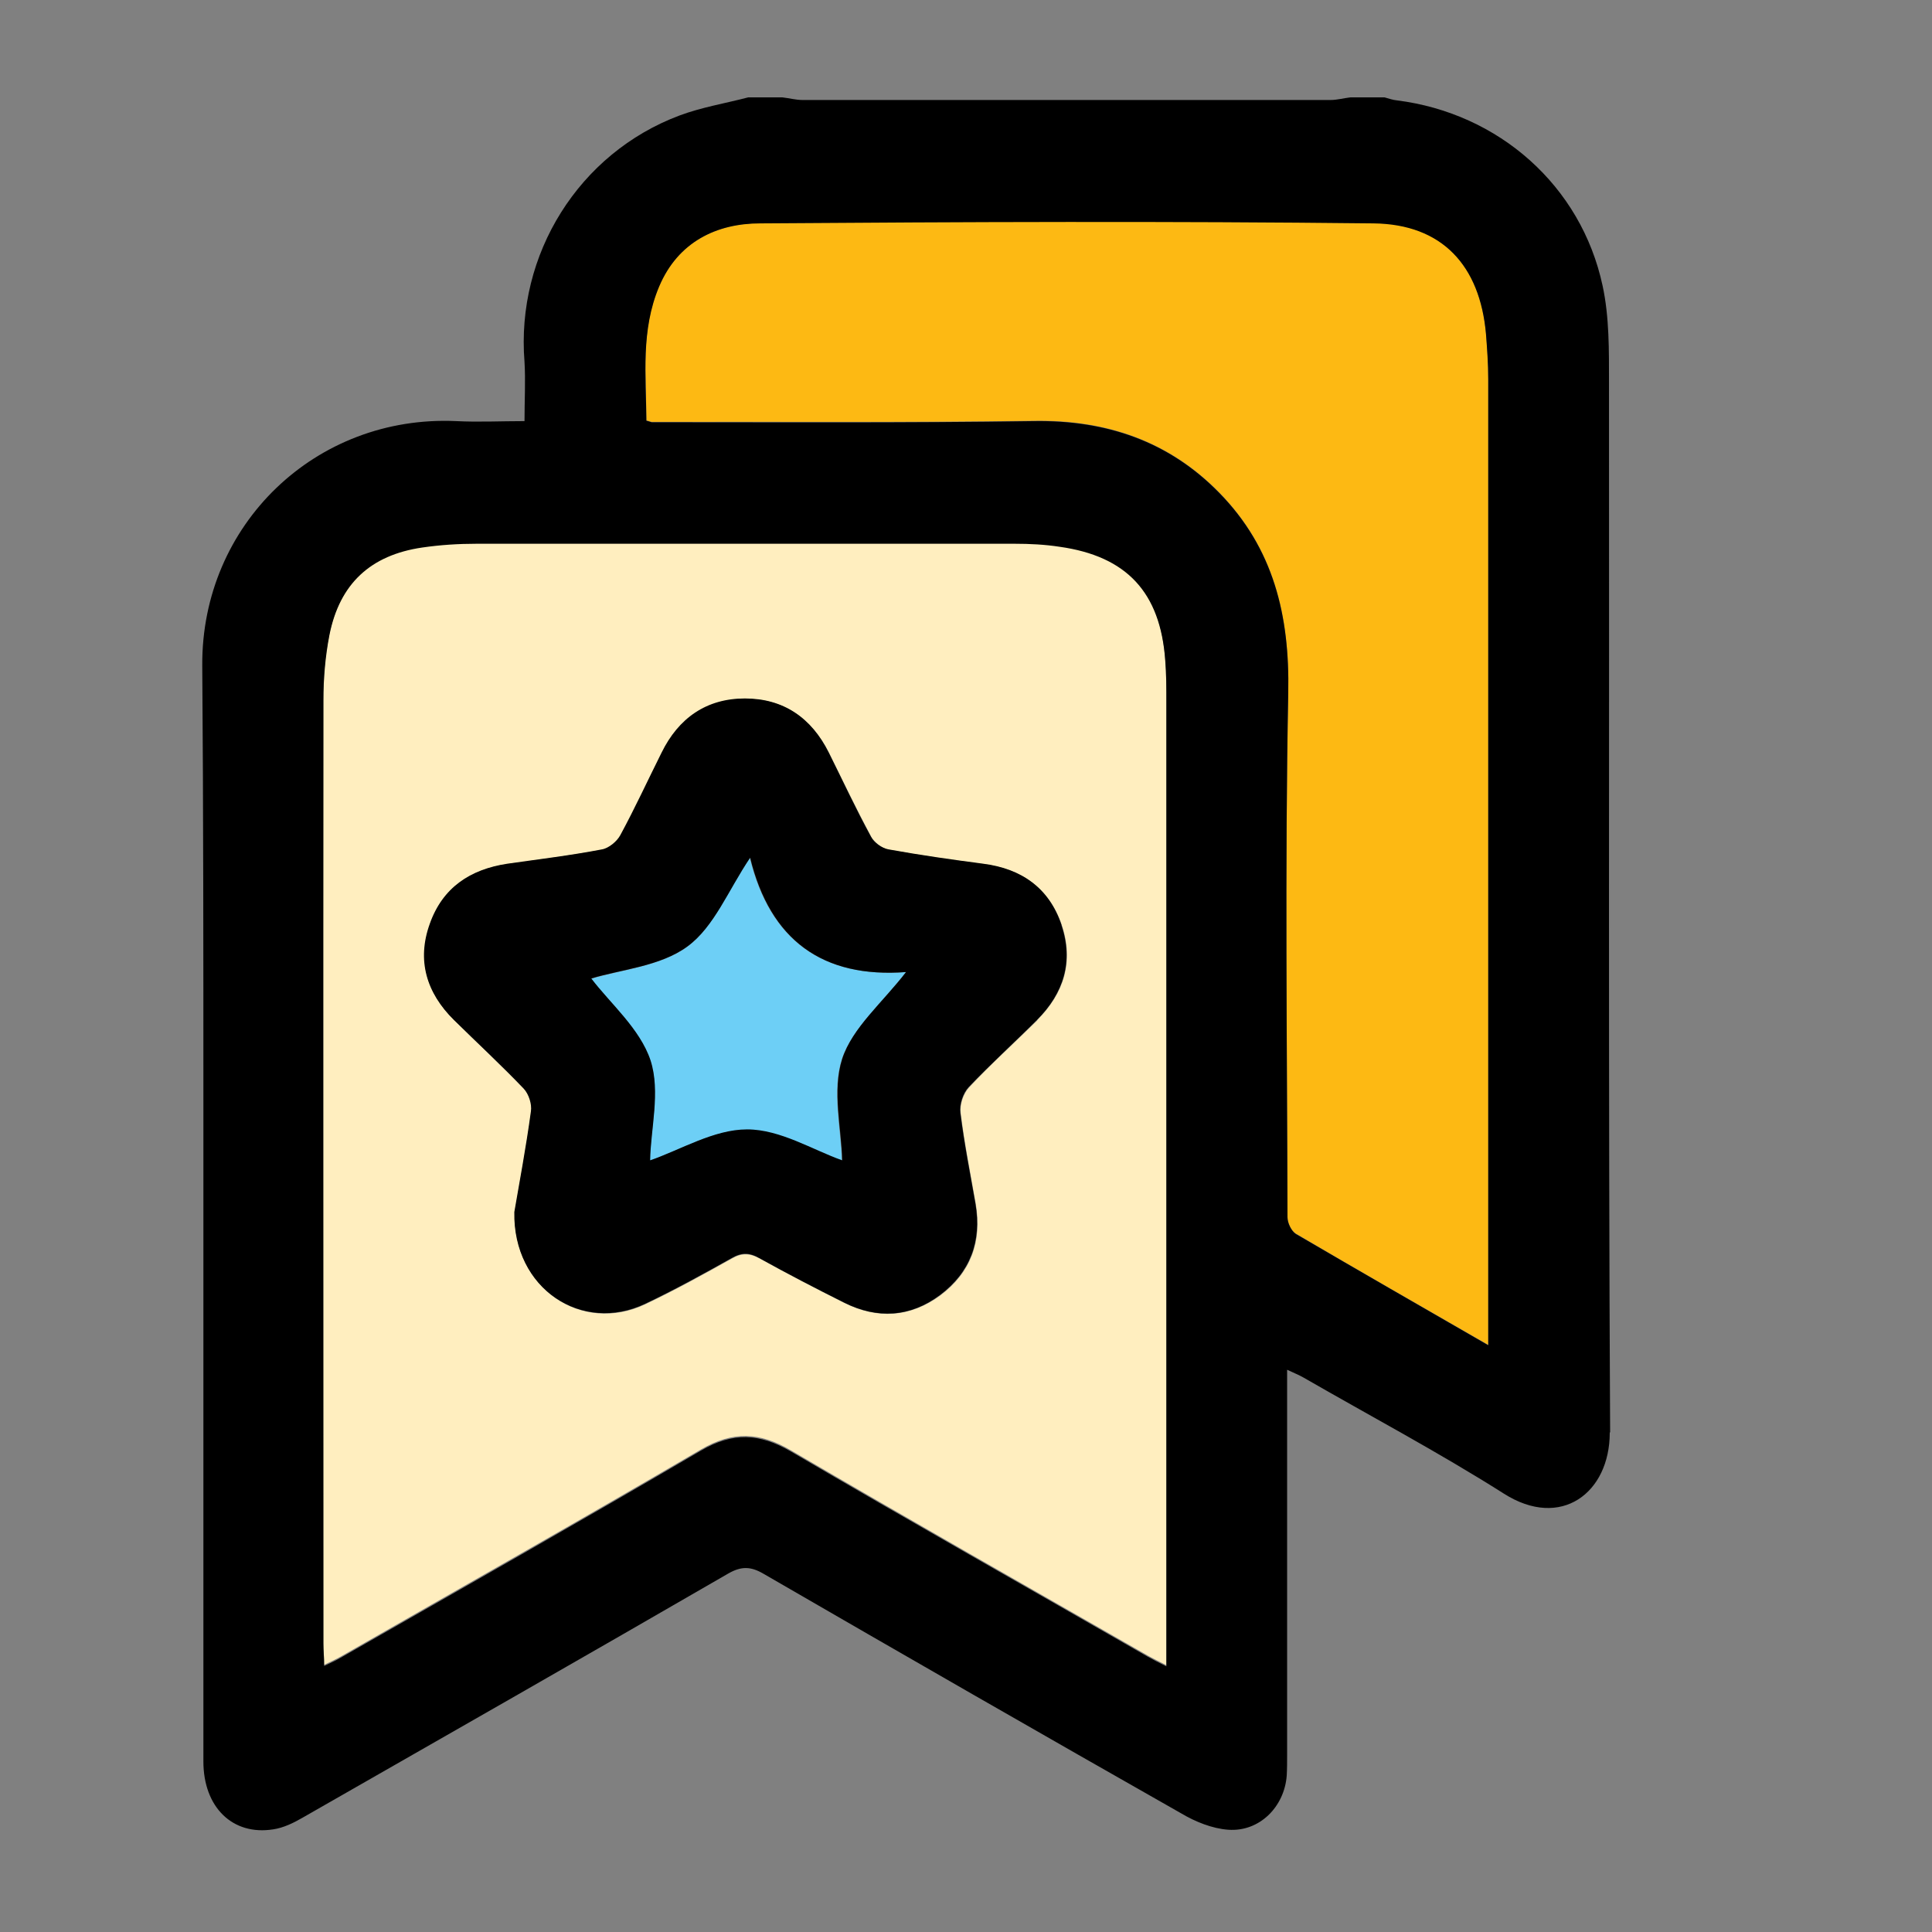 <svg xmlns="http://www.w3.org/2000/svg" id="Layer_1" data-name="Layer 1" viewBox="0 0 512 512"><rect x="0" y="0" width="512" height="512" fill="#808080" stroke="none"/><defs><style>      .cls-1 {        fill: #6dcff6;      }      .cls-1, .cls-2, .cls-3, .cls-4 {        stroke-width: 0px;      }      .cls-2 {        fill: #fdb913;      }      .cls-3 {        fill: #ffeebf;      }      .cls-4 {        fill: #000;      }    </style></defs><path class="cls-1" d="M198.7,227.3c5.3,21.8,19.2,32,41.4,30.3-6.4,8.3-14.3,14.9-17,23.1-2.7,8.4-.2,18.5,0,26.9-7.8-2.7-16.5-8.2-25.2-8.2-8.8,0-17.6,5.4-25.7,8.2.2-8.2,2.8-18.2.1-26.5-2.7-8.4-10.6-15.1-15.7-21.7,7.9-2.4,18.4-3.3,25.5-8.5,7.1-5.2,10.8-15,16.6-23.5Z"></path><path class="cls-3" d="M309.1,435.3v6c-2.1-1.1-3.6-1.8-5-2.6-31.6-18.1-63.2-36-94.6-54.4-8.2-4.8-15.3-5.1-23.7-.2-31.7,18.6-63.6,36.6-95.5,54.9-1.2.7-2.6,1.3-4.4,2.2,0-2.3-.2-4.1-.2-5.9,0-83.3,0-166.6,0-249.9,0-5.8.4-11.7,1.6-17.4,2.8-13.6,10.9-21.1,24.6-23.2,4.7-.7,9.6-1,14.4-1,47.5,0,95.1,0,142.6,0,4,0,8,.2,11.9.8,17.8,2.5,26.7,12.2,28,30.1.3,3.6.3,7.3.3,11,0,83.1,0,166.3,0,249.4ZM274.9,270.3c7.1-7.1,9.7-15.5,6.5-25.1-3.3-9.8-10.6-14.9-20.7-16.2-8.4-1.1-16.8-2.3-25.1-3.8-1.7-.3-3.8-1.9-4.7-3.4-3.9-7.3-7.5-14.8-11.2-22.3-4.6-9.2-12-14.3-22.2-14.3s-17.6,5.3-22.1,14.4c-3.6,7.3-7.1,14.7-10.9,21.8-.9,1.7-3.1,3.4-4.9,3.8-8.3,1.5-16.7,2.6-25.1,3.8-9.8,1.4-17.2,6.3-20.5,15.9-3.4,9.8-.9,18.3,6.4,25.5,6.2,6.1,12.5,12,18.5,18.2,1.3,1.4,2.2,4,1.9,6-1.3,9.5-3.1,19-4.4,26.7-.4,20.4,18,32.3,34.7,24.3,7.8-3.7,15.4-7.9,22.9-12.1,2.6-1.5,4.7-1.4,7.3,0,7.4,4.1,14.9,8,22.5,11.8,8.8,4.4,17.5,3.8,25.4-2,8-6,11.1-14.2,9.4-24.2-1.4-8-3-16-4-24.1-.3-2.2.7-5.2,2.2-6.8,5.8-6.2,12.1-11.9,18.1-17.8Z"></path><path class="cls-2" d="M394.4,350.5v5.9c-17.7-10.2-34.4-19.7-51-29.5-1.2-.7-2.2-2.9-2.2-4.4-.1-46.3-.7-92.7.2-139,.4-20.5-3.9-38.3-18.3-53-13.4-13.7-30-19.3-49.1-19-33.7.5-67.5.2-101.2.3-.3,0-.6-.2-1.5-.4,0-11.9-1.6-24.1,3.4-35.6,5-11.7,15.2-16.6,26.8-16.7,54.2-.4,108.4-.6,162.5,0,18.2.2,28.2,11.2,29.8,29.3.4,4,.6,8,.6,12,0,83.3,0,166.7,0,250Z"></path><path class="cls-4" d="M426.6,379.7c0,15.9-12.9,25.8-28.1,16.1-17.2-10.9-35.3-20.5-53-30.7-1.2-.7-2.5-1.2-4.4-2.1v102c0,1.8,0,3.7-.1,5.5-.6,8.3-7.2,15-15.5,14.4-4.2-.3-8.7-2.1-12.4-4.3-37-21-73.9-42.2-110.7-63.5-3.4-2-5.9-2.1-9.4-.1-37.5,21.7-75.2,43.2-112.8,64.7-2.4,1.4-5.1,2.7-7.8,3.1-10.8,1.7-18.5-5.9-18.5-18,0-58.3,0-116.6,0-175,0-38.5,0-77-.3-115.5-.2-37.3,30.1-66.4,67.3-64.7,5.9.3,11.8,0,18.1,0,0-5.5.3-10.7,0-15.7-2.3-28.5,14.4-55.3,41.1-65.3,5.9-2.2,12.1-3.2,18.2-4.8h9c1.8.2,3.6.7,5.4.7,46.6,0,93.3,0,139.9,0,1.8,0,3.5-.5,5.3-.7h9c1.1.3,2.2.7,3.3.8,27,3.4,48.8,22.6,54.5,49.1,1.8,8.3,1.7,17.2,1.7,25.8.1,92.7-.2,185.3.3,278ZM394.4,356.4v-5.9c0-83.3,0-166.7,0-250,0-4-.3-8-.6-12-1.6-18.1-11.6-29.1-29.8-29.3-54.2-.6-108.4-.4-162.5,0-11.6,0-21.8,4.9-26.8,16.7-4.9,11.6-3.5,23.7-3.4,35.6.9.2,1.2.4,1.5.4,33.7,0,67.5.2,101.2-.3,19.1-.3,35.7,5.3,49.1,19,14.4,14.7,18.7,32.5,18.3,53-.9,46.3-.3,92.6-.2,139,0,1.5,1,3.6,2.2,4.4,16.6,9.7,33.3,19.3,51,29.5ZM309.1,441.4v-6c0-83.1,0-166.3,0-249.4,0-3.7,0-7.3-.3-11-1.3-18-10.2-27.6-28-30.1-3.9-.6-7.9-.8-11.9-.8-47.5,0-95,0-142.6,0-4.8,0-9.6.3-14.4,1-13.7,2-21.9,9.6-24.6,23.2-1.1,5.7-1.6,11.6-1.6,17.4-.1,83.3,0,166.6,0,249.9,0,1.8.2,3.5.2,5.9,1.9-.9,3.2-1.5,4.4-2.2,31.8-18.2,63.8-36.3,95.5-54.9,8.4-4.9,15.4-4.6,23.7.2,31.4,18.4,63.1,36.3,94.6,54.4,1.4.8,2.8,1.5,5,2.6Z"></path><path class="cls-4" d="M281.3,245.2c3.2,9.6.6,18-6.5,25.1-6,6-12.3,11.7-18.1,17.8-1.5,1.6-2.5,4.6-2.2,6.8,1,8.1,2.6,16.1,4,24.1,1.7,10-1.4,18.2-9.4,24.2-7.9,5.9-16.6,6.4-25.4,2-7.6-3.8-15.1-7.7-22.5-11.8-2.6-1.5-4.7-1.5-7.3,0-7.5,4.2-15.1,8.4-22.9,12.1-16.8,8-35.1-4-34.7-24.3,1.3-7.6,3.1-17.1,4.4-26.7.3-1.9-.6-4.6-1.9-6-6-6.3-12.3-12.1-18.5-18.2-7.3-7.2-9.9-15.8-6.4-25.5,3.4-9.6,10.7-14.4,20.5-15.9,8.4-1.2,16.8-2.2,25.1-3.8,1.8-.3,4-2.1,4.9-3.8,3.9-7.2,7.3-14.6,10.9-21.8,4.5-9.2,11.9-14.4,22.1-14.4s17.6,5.1,22.2,14.3c3.7,7.4,7.2,15,11.2,22.3.8,1.6,2.9,3.1,4.7,3.4,8.3,1.5,16.7,2.7,25.1,3.8,10.1,1.3,17.4,6.4,20.7,16.2ZM240.2,257.6c-22.2,1.7-36.1-8.5-41.4-30.3-5.8,8.6-9.5,18.3-16.6,23.5-7.2,5.3-17.6,6.1-25.5,8.5,5,6.6,12.9,13.3,15.7,21.7,2.7,8.3,0,18.3-.1,26.5,8.1-2.8,16.9-8.2,25.7-8.2,8.8,0,17.5,5.5,25.2,8.2-.2-8.4-2.7-18.5,0-26.9,2.7-8.3,10.7-14.9,17-23.1Z"></path></svg>